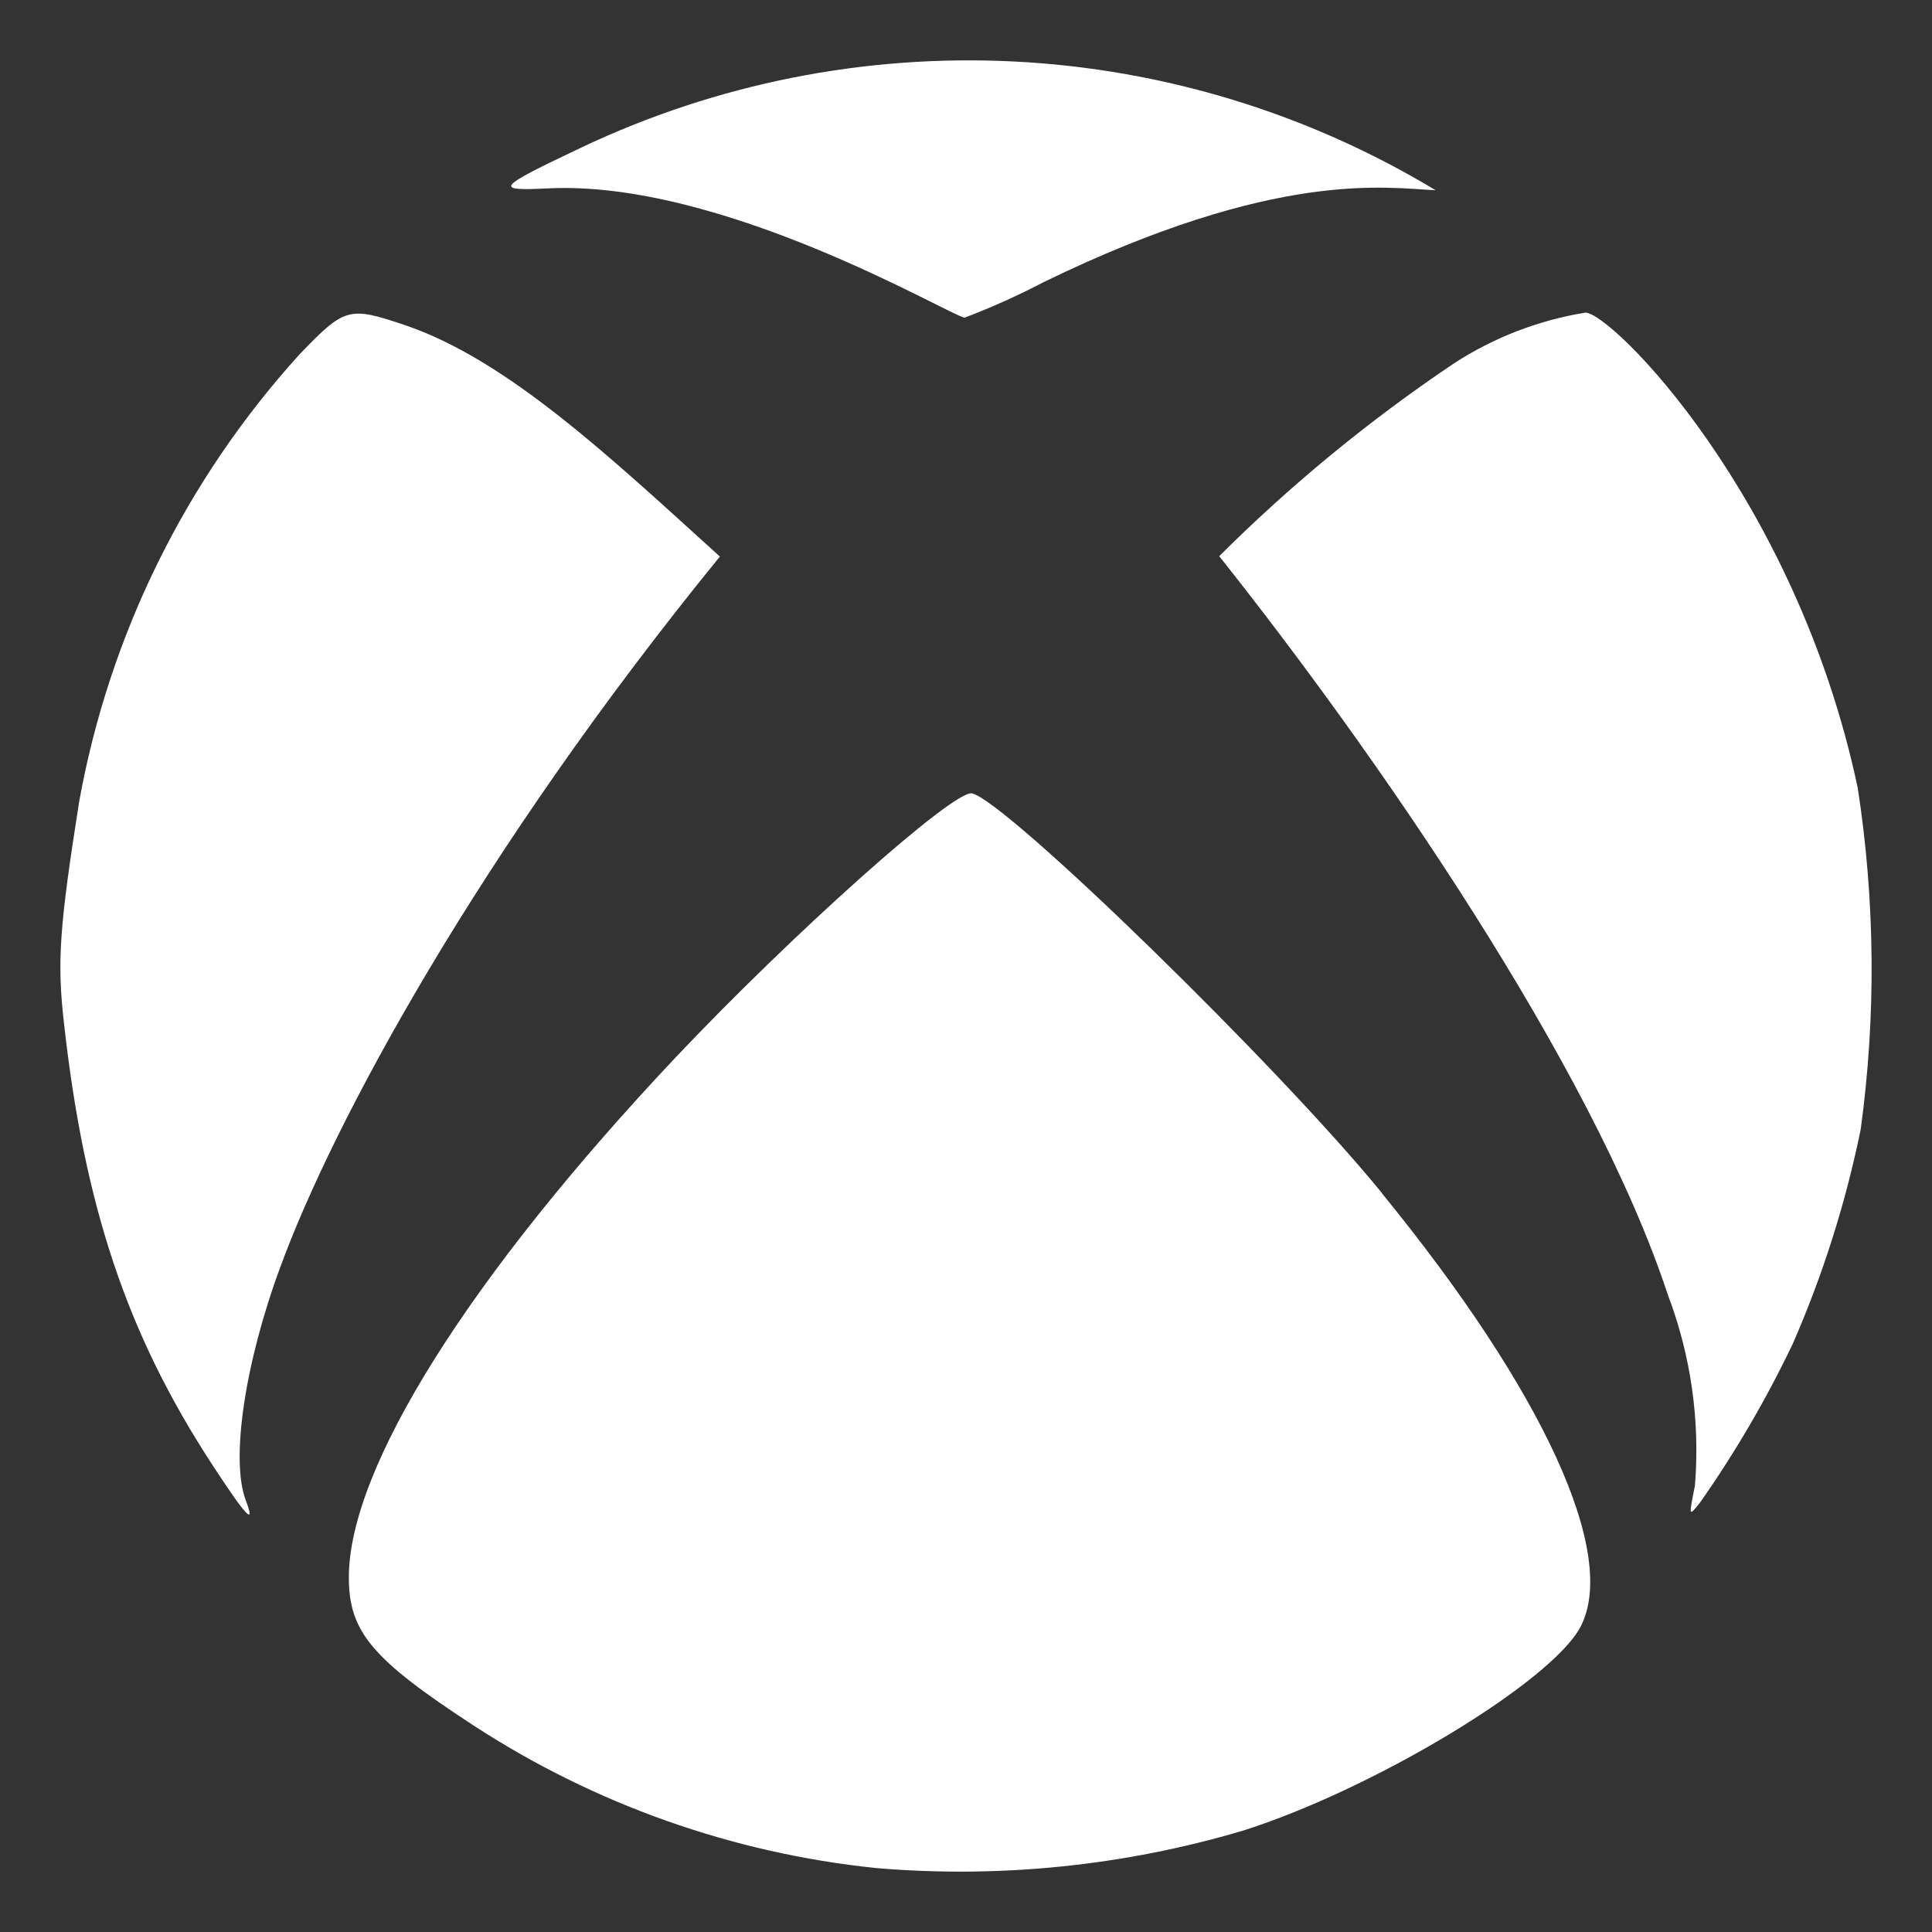<svg width="64" height="64" viewBox="0 0 64 64" fill="none" xmlns="http://www.w3.org/2000/svg">
<rect x="0" y="0" width="64" height="64" fill="#333333" stroke="none"/>
<path d="M45.778 39.529C51.139 46.097 53.607 51.479 52.36 53.885C51.404 55.712 45.5 59.276 41.16 60.647C37.224 61.811 33.104 62.23 29.014 61.881C24.262 61.388 19.696 59.77 15.694 57.163C12.318 54.962 11.556 54.053 11.556 52.252C11.556 48.635 15.536 42.298 22.347 35.064C26.218 30.963 31.602 26.147 32.199 26.282C33.339 26.536 42.398 35.365 45.783 39.527L45.778 39.529ZM23.844 18.434C20.251 15.181 16.816 11.915 13.391 10.762C11.553 10.145 11.421 10.181 9.919 11.742C6.15 15.898 3.622 21.027 2.624 26.547C1.971 30.684 1.886 31.846 2.116 33.865C2.793 39.977 4.214 44.198 7.014 48.493C8.163 50.256 8.478 50.586 8.139 49.691C7.636 48.36 8.105 45.154 9.295 41.948C11.025 37.231 15.816 28.292 23.85 18.433L23.844 18.434ZM61.543 26.115C59.498 16.439 53.376 10.356 52.521 10.356C50.968 10.607 49.484 11.18 48.165 12.037C45.374 13.912 42.769 16.051 40.388 18.424C45.513 24.869 52.746 35.283 55.251 42.895C56.016 44.91 56.322 47.071 56.146 49.219C55.939 50.248 55.939 50.248 56.315 49.776C57.484 48.11 58.511 46.35 59.388 44.514C60.385 42.233 61.139 39.853 61.638 37.414C62.151 33.662 62.118 29.856 61.542 26.113L61.543 26.115ZM18.122 6.242C23.893 5.939 31.396 10.415 31.951 10.524C32.844 10.185 33.717 9.793 34.564 9.35C42.295 5.588 45.936 6.229 47.558 6.302C43.324 3.749 38.524 2.284 33.586 2.037C28.648 1.79 23.726 2.769 19.259 4.887C16.428 6.229 16.355 6.326 18.118 6.242H18.122Z" fill="white"/>
</svg>
